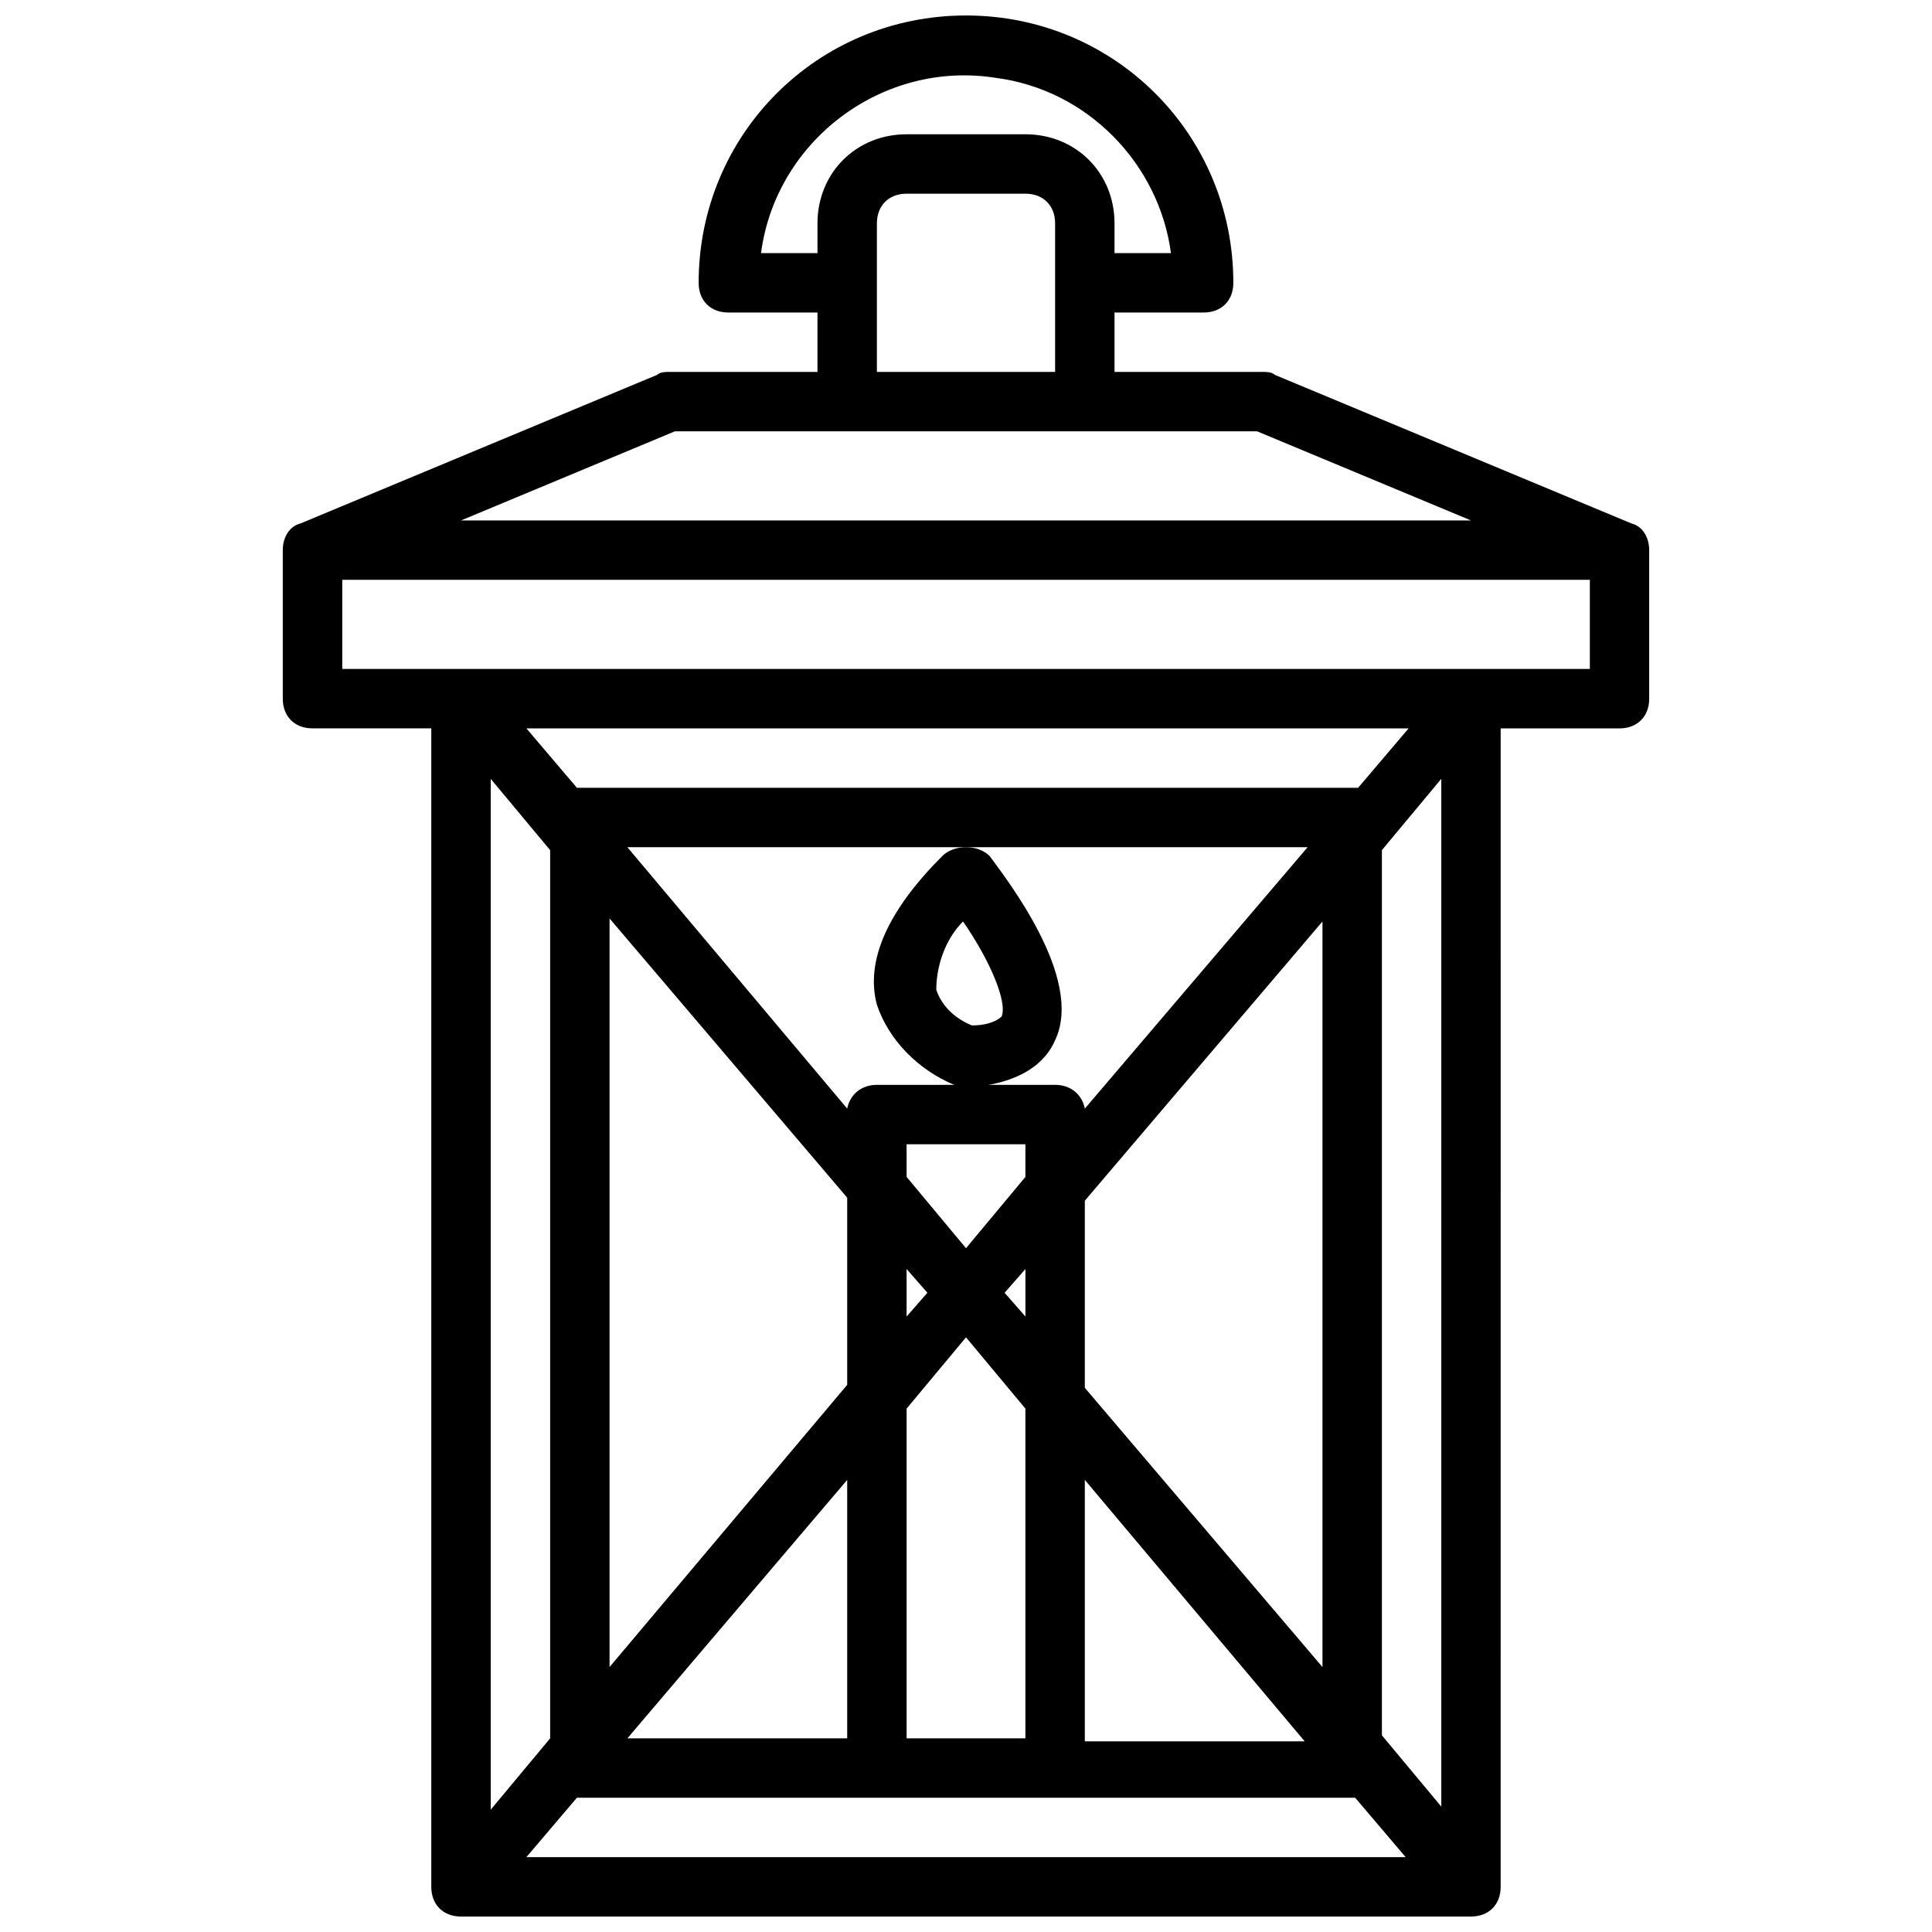 <?xml version="1.0" encoding="UTF-8"?>
<!-- Uploaded to: ICON Repo, www.svgrepo.com, Generator: ICON Repo Mixer Tools -->
<svg width="800px" height="800px" version="1.1" viewBox="144 144 512 512" xmlns="http://www.w3.org/2000/svg">
 <defs>
  <clipPath id="a">
   <path d="m218 148.09h364v503.81h-364z"/>
  </clipPath>
 </defs>
 <g clip-path="url(#a)">
  <path d="m576.33 282.71-94.465-39.359c-0.785-0.789-2.359-0.789-3.148-0.789h-39.359v-15.742h23.617c4.723 0 7.871-3.148 7.871-7.871 0-39.359-31.488-70.848-70.848-70.848s-70.848 31.488-70.848 70.848c0 4.723 3.148 7.871 7.871 7.871h23.617v15.742h-39.359c-0.789 0-2.363 0-3.148 0.789l-94.465 39.359c-3.152 0.785-4.727 3.934-4.727 7.082v39.359c0 4.723 3.148 7.871 7.871 7.871h31.488v307.01c0 4.723 3.148 7.871 7.871 7.871h267.65c4.723 0 7.871-3.148 7.871-7.871l0.004-307h31.488c4.723 0 7.871-3.148 7.871-7.871v-39.359c0-3.152-1.574-6.301-4.723-7.086zm-230.65-71.637c3.938-29.914 32.273-51.168 62.188-46.445 24.402 3.148 43.297 22.828 46.445 46.445h-14.953v-7.871c0-13.383-10.234-23.617-23.617-23.617h-31.488c-13.383 0-23.617 10.234-23.617 23.617v7.871zm77.934-7.871v39.359h-47.23v-39.359c0-4.723 3.148-7.871 7.871-7.871h31.488c4.723-0.004 7.871 3.148 7.871 7.871zm-100.76 55.102h154.29l56.68 23.617h-267.65zm77.148 240.1 15.742 18.895v87.379h-31.488v-87.379zm-15.746-5.512v-12.594l5.512 6.297zm25.977-6.297 5.512-6.297v12.594zm-10.23-11.809-15.742-18.895-0.004-8.656h31.488v8.66zm0-43.293h-23.617c-3.938 0-7.086 2.363-7.871 6.297l-58.254-69.273h180.27l-59.039 69.273c-0.789-3.938-3.938-6.297-7.871-6.297zm-94.465 154.29v-198.38l62.977 73.996v49.594zm62.977-49.594v68.488h-58.254zm62.977 0 58.254 69.273h-58.254zm0-24.402v-49.594l62.977-73.996v197.59zm-133.82-159.02h-0.789l-13.383-15.742h233.8l-13.383 15.742h-0.789zm-7.875 16.531v235.38l-15.742 18.895v-273.16zm-6.297 266.86 13.383-15.742h0.789 204.67 0.789l13.383 15.742zm242.46-13.383-15.742-18.895v-234.59l15.742-18.895zm39.363-301.5h-330.62v-23.617h330.62z"/>
 </g>
 <path d="m423.61 419.68c7.871-16.531-13.383-43.297-17.32-48.805-1.57-1.578-3.934-2.363-6.293-2.363-2.363 0-4.723 0.789-6.297 2.363-14.168 14.168-20.469 27.551-17.32 39.359 3.148 9.445 11.02 17.32 20.469 21.254 0.789 0 1.574 0.789 2.363 0.789 15.742-0.789 22.039-7.09 24.398-12.598zm-14.168-6.297c-0.789 0.789-3.148 2.363-7.871 2.363-3.938-1.574-7.871-4.723-9.445-9.445 0-6.297 2.363-13.383 7.086-18.105 7.082 10.23 11.805 21.25 10.23 25.188z"/>
</svg>
